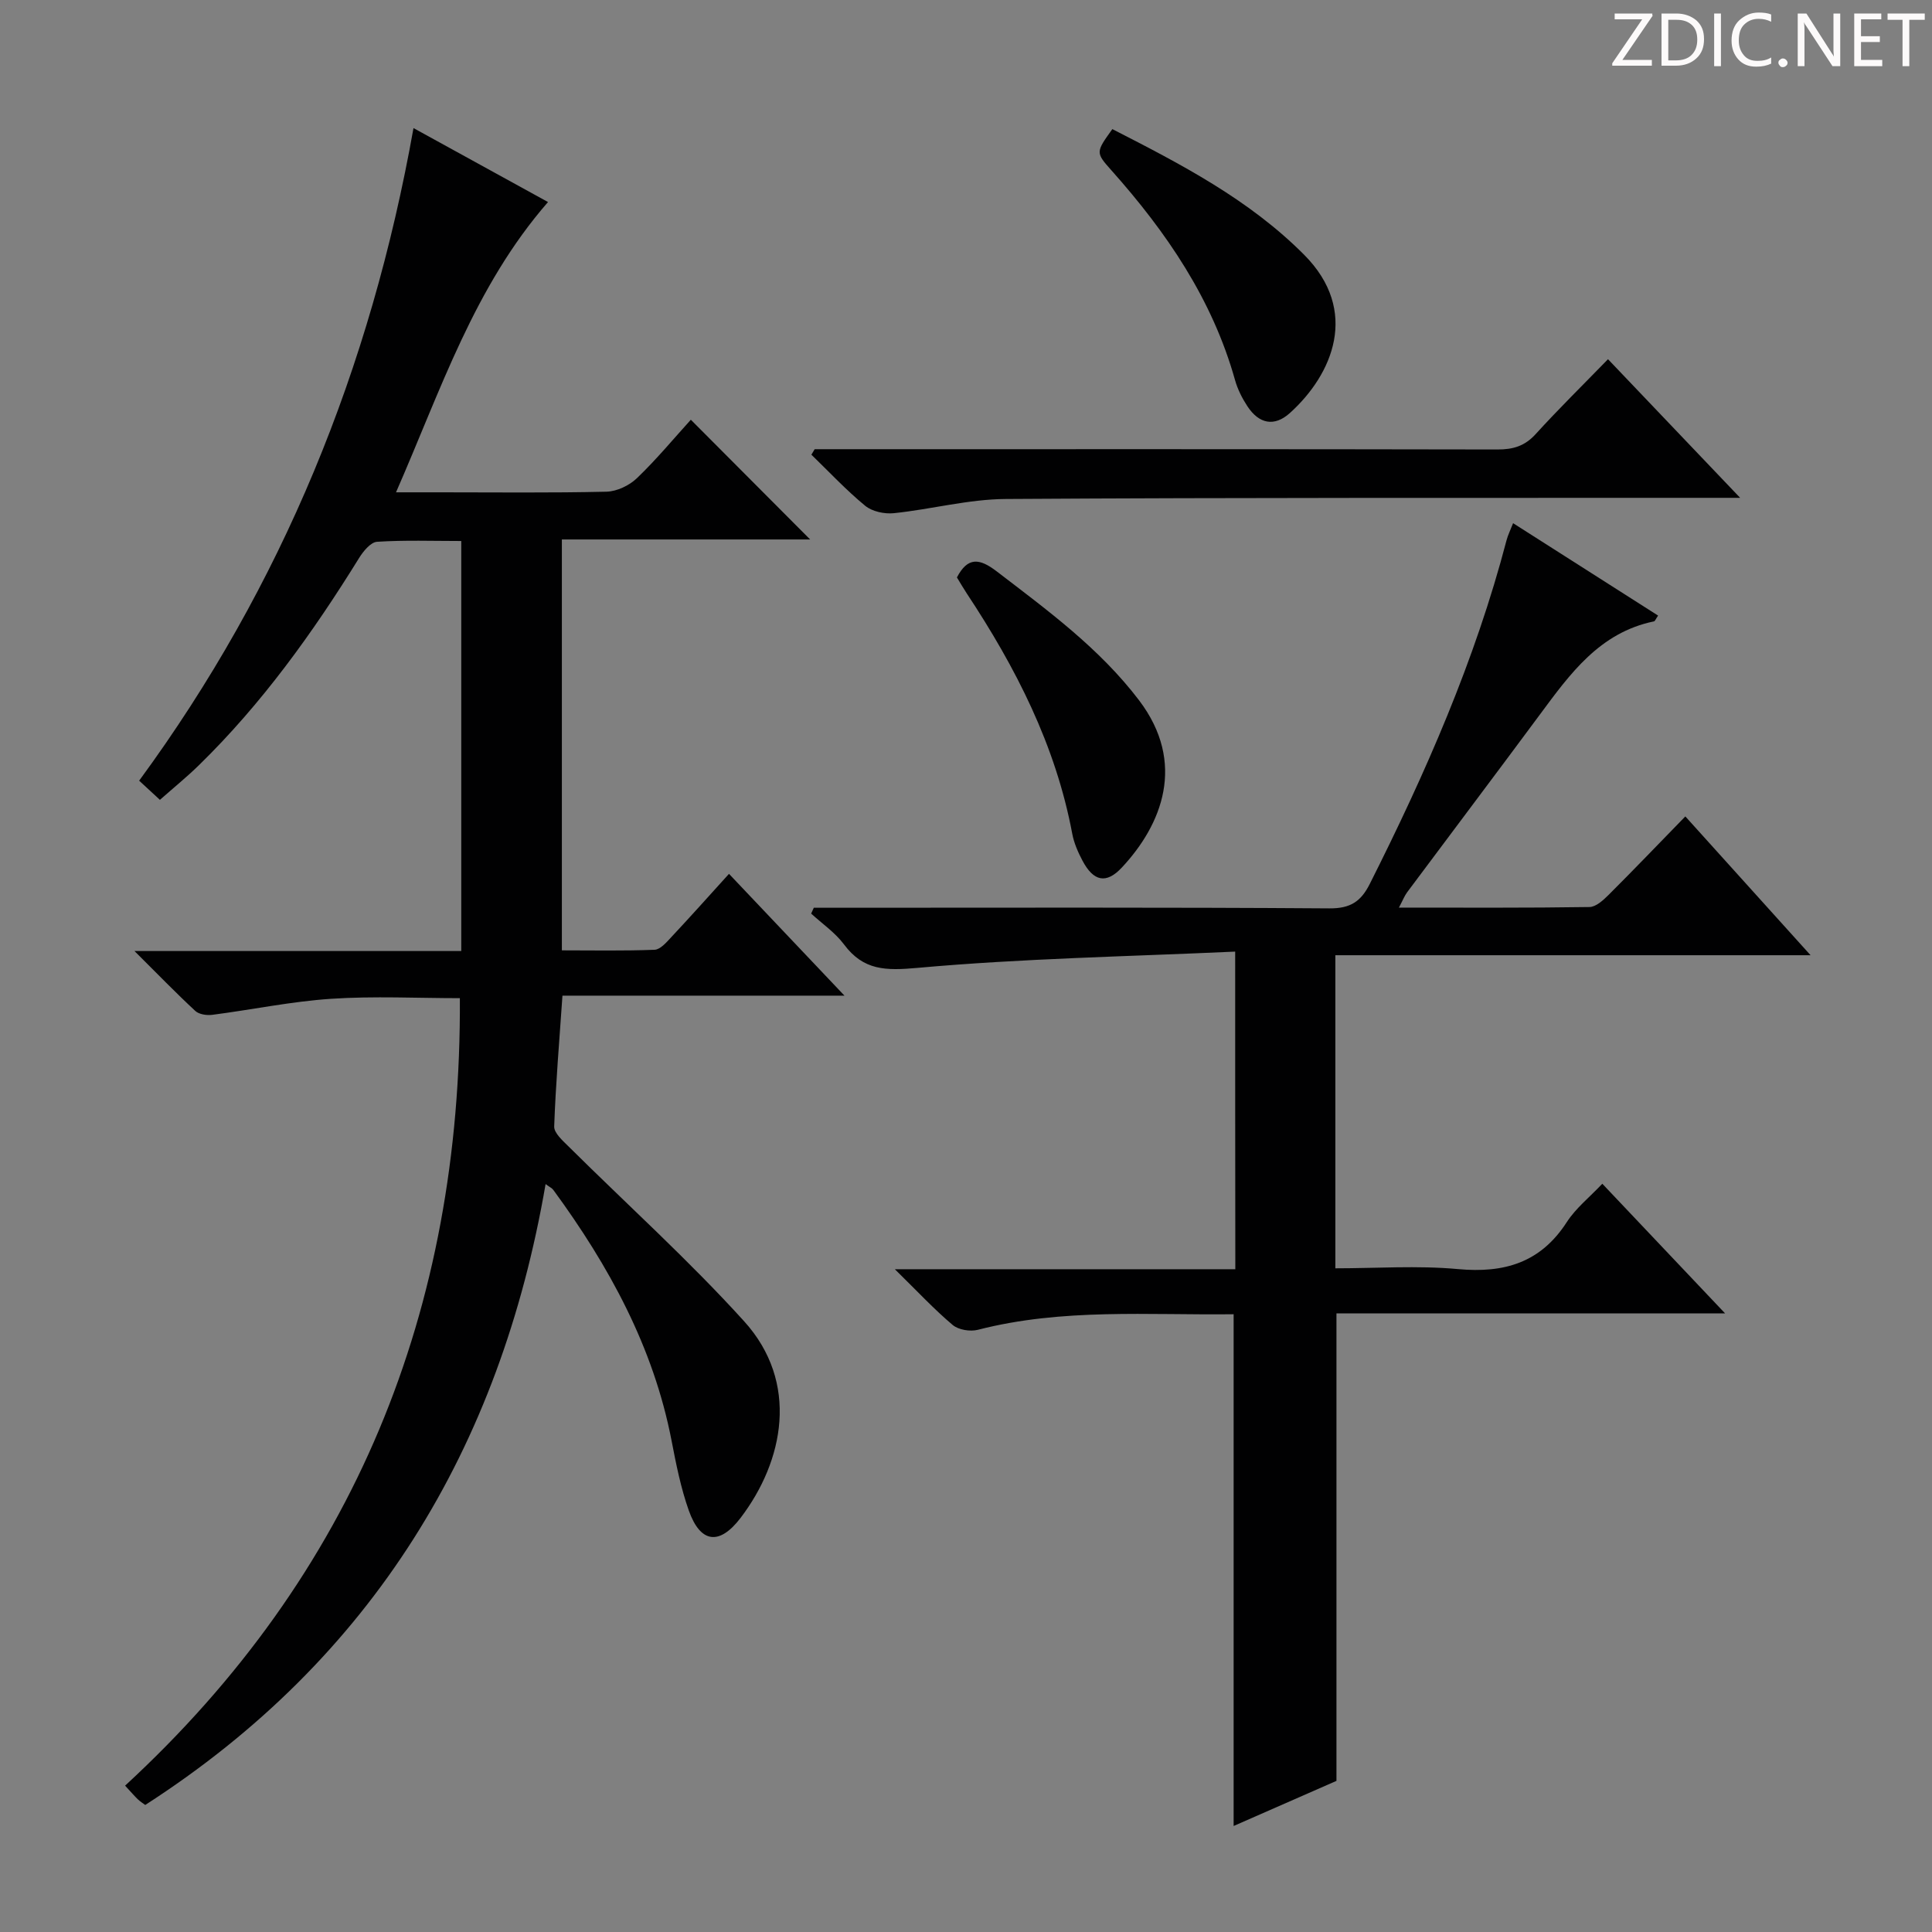 <svg enable-background="new 0 0 400 400" viewBox="0 0 400 400" xmlns="http://www.w3.org/2000/svg"><rect x="0" y="0" width="400" height="400" fill="#808080" stroke="none"/><g fill="#fcfafa"><path d="m342.2 3.2-6.3 9.2h6.1v1.2h-8.2v-.5l6.2-9.1h-5.7v-1.2h7.8v.4z"/><path d="m344 13.7v-10.9h3.1c1.6 0 3 .5 4.1 1.4 1.1 1 1.6 2.2 1.6 3.9s-.5 3-1.6 4-2.5 1.5-4.2 1.5h-3zm1.4-9.6v8.4h1.6c1.4 0 2.5-.4 3.2-1.1.8-.8 1.2-1.8 1.2-3.2s-.4-2.4-1.2-3.1-1.8-1-3.1-1z"/><path d="m356.3 2.8v10.9h-1.4v-10.9z"/><path d="m366.6 13.2c-.8.4-1.8.6-3 .6-1.6 0-2.8-.5-3.7-1.5s-1.4-2.3-1.4-3.9c0-1.7.5-3.2 1.6-4.2s2.4-1.6 4-1.6c1 0 1.9.1 2.6.4v1.5c-.8-.4-1.6-.6-2.6-.6-1.2 0-2.2.4-3 1.2s-1.1 1.9-1.1 3.3c0 1.3.4 2.3 1.1 3.1s1.6 1.1 2.8 1.1c1.1 0 2-.2 2.8-.7v1.3z"/><path d="m368.2 13c0-.3.1-.5.3-.6.2-.2.4-.3.6-.3.3 0 .5.1.7.3s.3.4.3.6-.1.5-.3.6c-.2.2-.4.3-.7.3s-.5-.1-.6-.3c-.2-.2-.3-.4-.3-.6z"/><path d="m381.1 13.7h-1.7l-5.5-8.4c-.2-.2-.3-.5-.4-.7 0 .2.1.8.1 1.5v7.6h-1.4v-10.9h1.8l5.3 8.3c.3.4.4.6.4.8 0-.3-.1-.8-.1-1.6v-7.5h1.4v10.9z"/><path d="m389.7 13.7h-5.8v-10.9h5.6v1.2h-4.2v3.5h3.9v1.2h-3.9v3.7h4.4z"/><path d="m398.4 4.1h-3.1v9.6h-1.4v-9.6h-3.1v-1.3h7.7v1.3z"/></g><path d="m95.21 206.66c-8.78 0-17.75-.46-26.66.13-8.24.55-16.39 2.26-24.6 3.32-1.14.15-2.75-.09-3.52-.81-3.99-3.7-7.78-7.61-12.59-12.4h67.66c0-28.5 0-56.39 0-84.89-5.89 0-11.68-.21-17.43.16-1.32.08-2.85 1.95-3.72 3.35-9.57 15.47-20.13 30.18-33.2 42.94-2.48 2.42-5.18 4.61-8.04 7.14-1.53-1.42-2.83-2.62-4.3-3.97 29.63-40.38 47.94-85.38 56.8-135.11 9.64 5.3 18.7 10.28 27.85 15.31-15.29 17.55-22.16 38.85-31.47 60.1h9.07c11.5 0 23 .14 34.49-.13 2.16-.05 4.74-1.28 6.32-2.8 4.07-3.9 7.68-8.27 11.16-12.1 8.37 8.4 16.57 16.63 24.7 24.79-16.51 0-33.79 0-51.4 0v85.07c6.34 0 12.77.13 19.19-.12 1.19-.05 2.46-1.53 3.44-2.59 3.86-4.12 7.63-8.34 11.97-13.13 7.8 8.23 15.4 16.24 23.91 25.22-20.15 0-39.27 0-58.39 0-.66 9.57-1.4 18.32-1.71 27.08-.05 1.34 1.74 2.92 2.94 4.11 12.14 12.05 24.9 23.55 36.37 36.21 11.49 12.68 8.27 28.93-.74 40.75-4.37 5.72-8.3 5.21-10.7-1.55-1.65-4.66-2.63-9.59-3.57-14.47-3.75-19.4-12.97-36.19-24.48-51.91-.28-.38-.77-.59-1.6-1.21-9.41 54.71-35.83 98.23-82.89 128.55-.5-.37-1.06-.72-1.52-1.16-.71-.68-1.35-1.44-2.65-2.84 47.5-43.78 69.67-98.48 69.31-163.04z" fill="#010102"/><path d="m255.73 197.02c-22.34 1.02-44.13 1.42-65.78 3.37-6.58.59-11.17.56-15.22-4.87-1.83-2.45-4.5-4.27-6.79-6.37.18-.4.36-.81.55-1.21h5.25c33.83 0 67.66-.11 101.49.13 4.35.03 6.53-1.41 8.37-5.07 11.53-22.9 21.81-46.28 28.32-71.17.28-1.05.78-2.05 1.35-3.51 10.26 6.54 20.12 12.82 30.02 19.13-.49.71-.63 1.15-.86 1.2-11.25 2.32-17.37 10.86-23.62 19.3-9.11 12.3-18.33 24.52-27.48 36.79-.55.74-.89 1.65-1.7 3.17 13.62 0 26.54.08 39.46-.12 1.35-.02 2.87-1.44 3.98-2.54 5.18-5.17 10.24-10.45 15.86-16.22 8.69 9.63 16.97 18.8 25.93 28.74-33.31 0-65.67 0-98.39 0v64.82c8.49 0 17-.61 25.38.16 9.6.89 17.12-1.33 22.54-9.73 1.86-2.88 4.69-5.12 7.35-7.94 8.3 8.77 16.48 17.41 25.42 26.84-27.51 0-53.9 0-80.46 0v96.79c-6.59 2.89-13.82 6.06-21.29 9.34 0-35.42 0-70.4 0-105.95-17.67.22-35.44-1.29-52.95 3.22-1.59.41-4.01.02-5.22-1-3.8-3.2-7.21-6.87-11.97-11.54h70.49c-.03-21.97-.03-43.07-.03-65.76z" fill="#010102"/><path d="m168.67 93h5.93c45.15 0 90.3-.03 135.45.06 3.22.01 5.64-.71 7.88-3.17 4.7-5.17 9.69-10.07 14.99-15.52 9.03 9.48 17.69 18.56 27.36 28.7-2.78 0-4.45 0-6.13 0-48.65.03-97.29-.07-145.94.24-7.72.05-15.41 2.14-23.15 2.94-1.94.2-4.49-.34-5.94-1.54-3.94-3.24-7.45-7.01-11.13-10.57.22-.38.45-.76.68-1.14z" fill="#010102"/><path d="m230.3 26.73c14.15 7.24 28.29 14.54 39.72 26.03 11.52 11.58 5.9 24.75-2.95 32.74-3.23 2.92-6.41 2.28-8.83-1.42-1.08-1.65-2.01-3.5-2.54-5.39-4.7-16.75-14.2-30.64-25.6-43.43-3.29-3.69-3.24-3.74.2-8.53z" fill="#010102"/><path d="m198.12 119.55c2.24-4.28 4.67-3.99 8.24-1.25 10.57 8.1 21.31 15.95 29.47 26.69 9.87 13 4.72 25.78-3.58 34.64-3.23 3.45-5.86 2.86-8.14-1.45-.92-1.74-1.75-3.63-2.11-5.55-3.43-18.3-11.7-34.44-21.85-49.78-.73-1.11-1.39-2.25-2.03-3.3z" fill="#010102"/></svg>